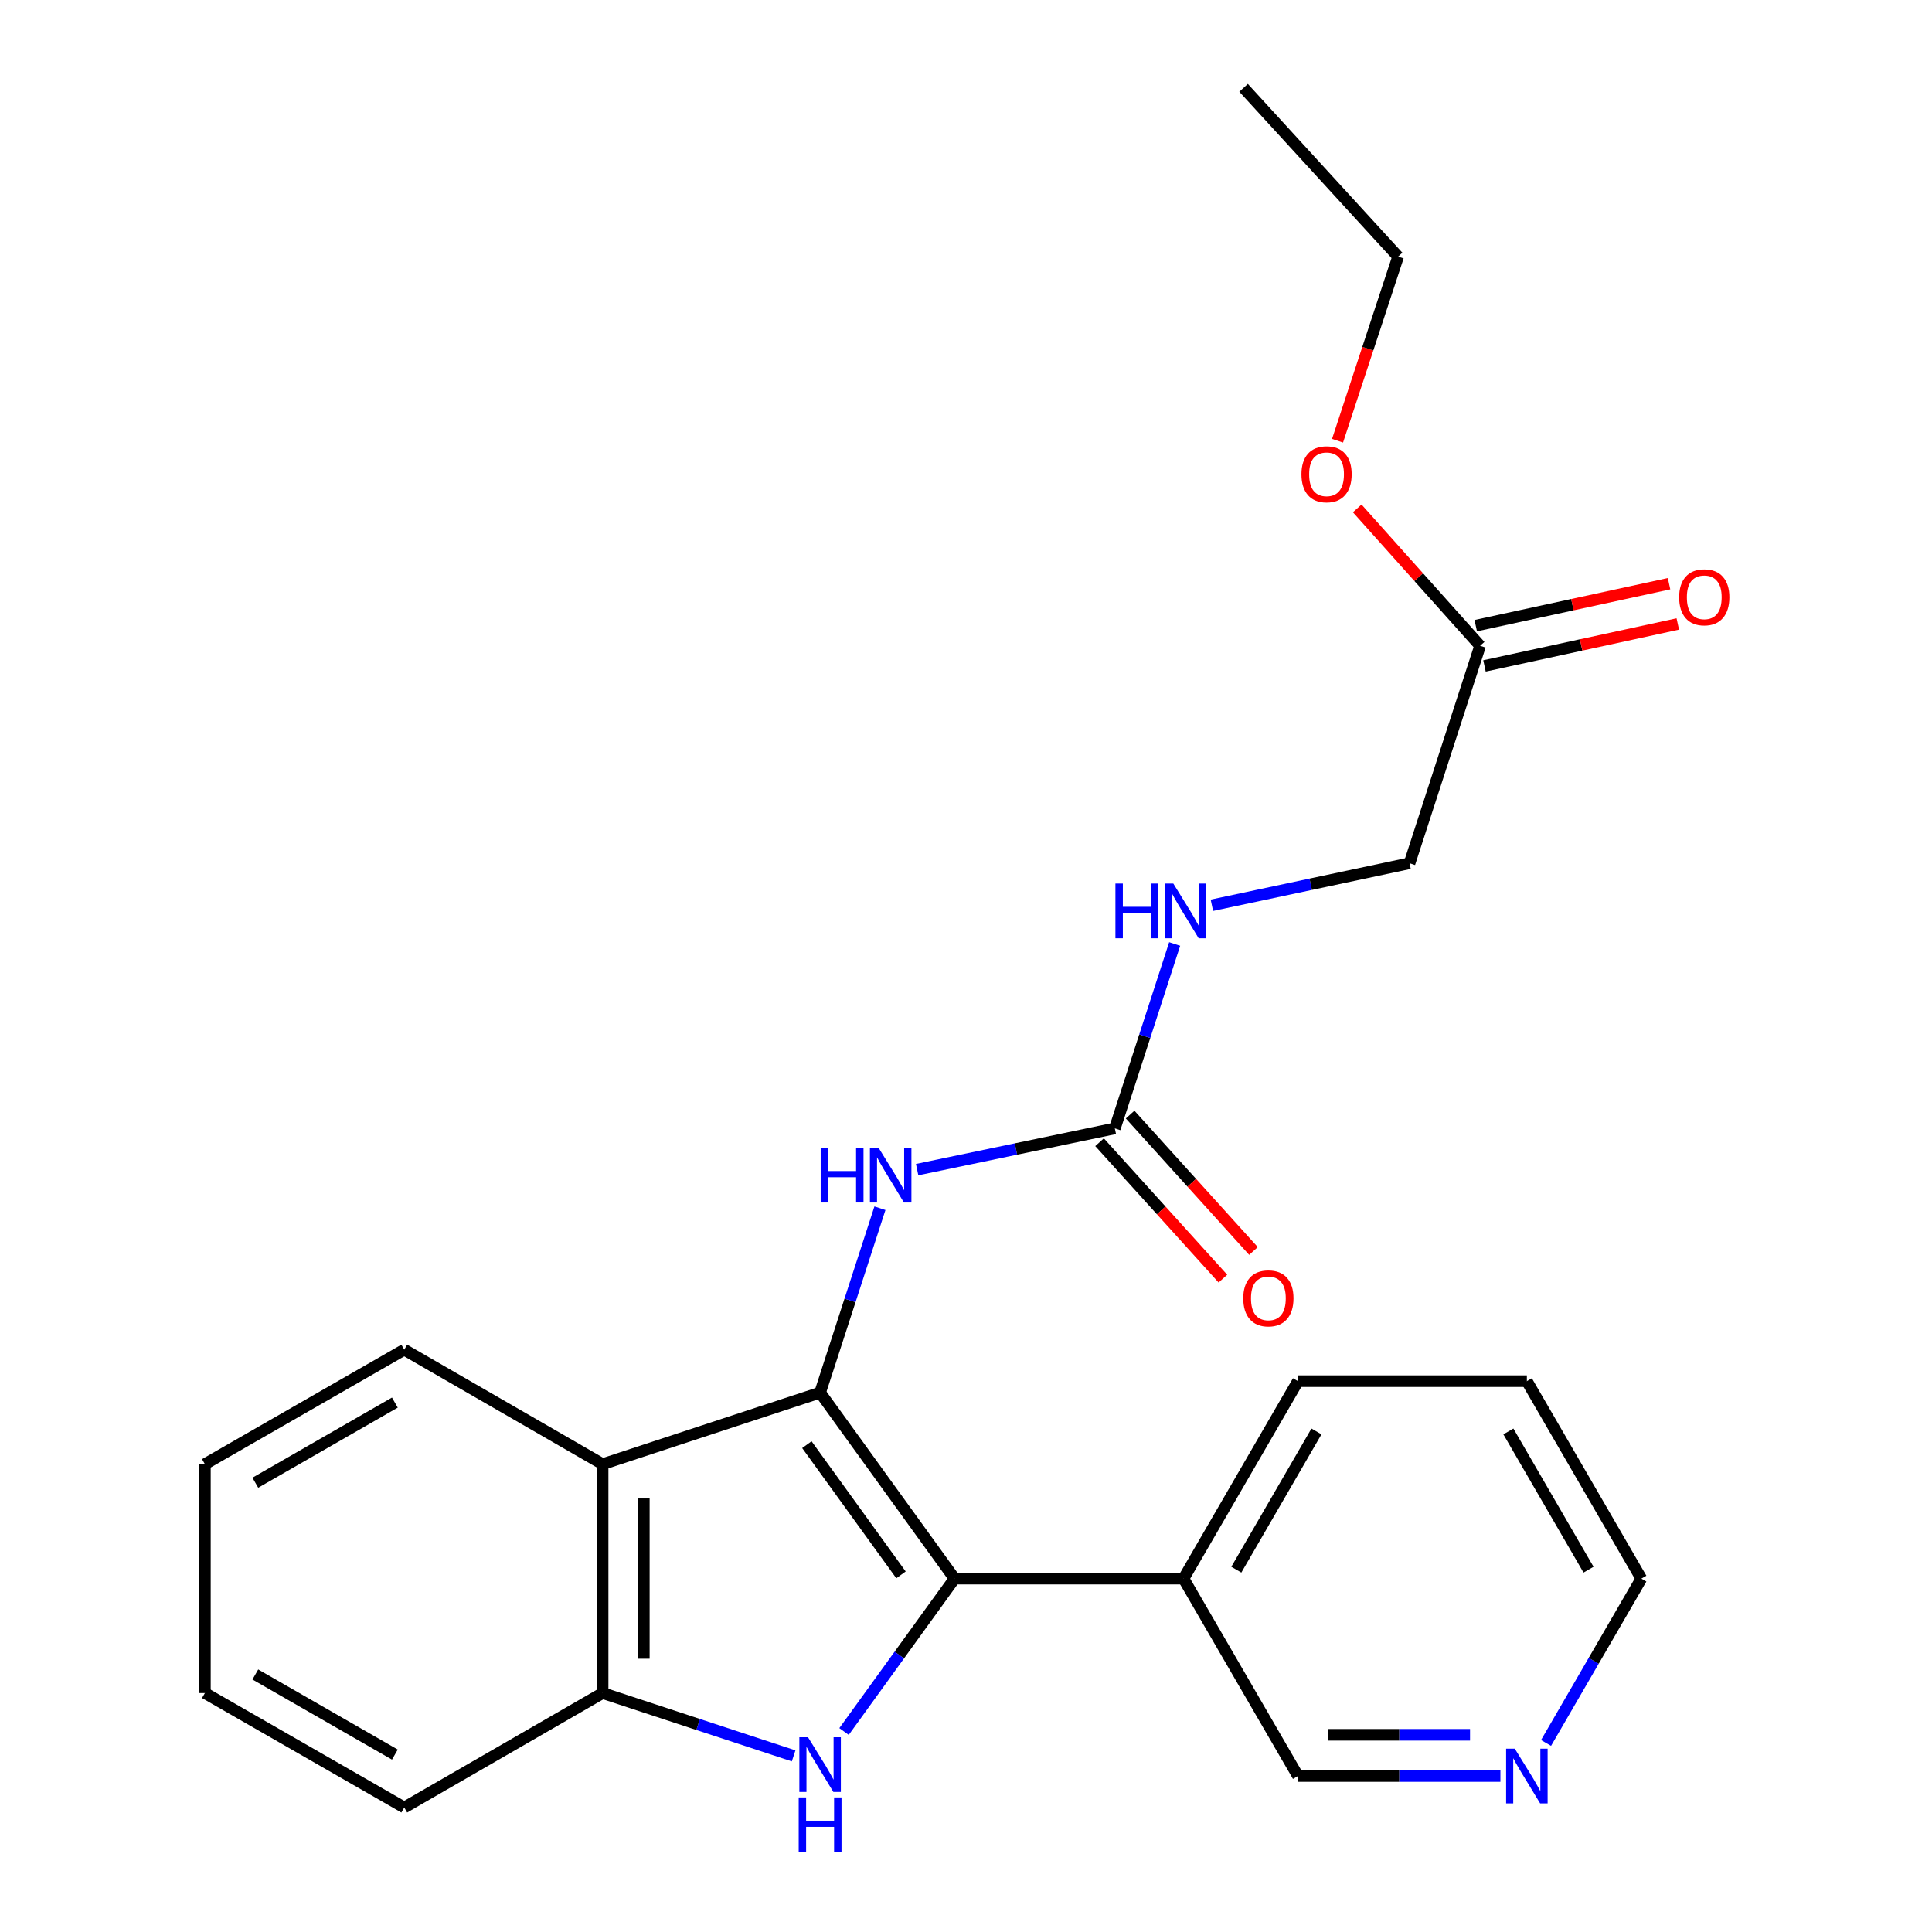 <?xml version='1.0' encoding='iso-8859-1'?>
<svg version='1.1' baseProfile='full'
              xmlns='http://www.w3.org/2000/svg'
                      xmlns:rdkit='http://www.rdkit.org/xml'
                      xmlns:xlink='http://www.w3.org/1999/xlink'
                  xml:space='preserve'
width='1000px' height='1000px' viewBox='0 0 1000 1000'>
<!-- END OF HEADER -->
<rect style='opacity:1.0;fill:#FFFFFF;stroke:none' width='1000' height='1000' x='0' y='0'> </rect>
<path class='bond-0' d='M 424.486,720.816 L 494.085,817.091' style='fill:none;fill-rule:evenodd;stroke:#000000;stroke-width:6px;stroke-linecap:butt;stroke-linejoin:miter;stroke-opacity:1' />
<path class='bond-0' d='M 417.639,747.754 L 466.358,815.147' style='fill:none;fill-rule:evenodd;stroke:#000000;stroke-width:6px;stroke-linecap:butt;stroke-linejoin:miter;stroke-opacity:1' />
<path class='bond-2' d='M 424.486,720.816 L 311.916,757.837' style='fill:none;fill-rule:evenodd;stroke:#000000;stroke-width:6px;stroke-linecap:butt;stroke-linejoin:miter;stroke-opacity:1' />
<path class='bond-4' d='M 424.486,720.816 L 439.971,673.096' style='fill:none;fill-rule:evenodd;stroke:#000000;stroke-width:6px;stroke-linecap:butt;stroke-linejoin:miter;stroke-opacity:1' />
<path class='bond-4' d='M 439.971,673.096 L 455.455,625.376' style='fill:none;fill-rule:evenodd;stroke:#0000FF;stroke-width:6px;stroke-linecap:butt;stroke-linejoin:miter;stroke-opacity:1' />
<path class='bond-1' d='M 494.085,817.091 L 465.478,856.658' style='fill:none;fill-rule:evenodd;stroke:#000000;stroke-width:6px;stroke-linecap:butt;stroke-linejoin:miter;stroke-opacity:1' />
<path class='bond-1' d='M 465.478,856.658 L 436.871,896.225' style='fill:none;fill-rule:evenodd;stroke:#0000FF;stroke-width:6px;stroke-linecap:butt;stroke-linejoin:miter;stroke-opacity:1' />
<path class='bond-6' d='M 494.085,817.091 L 612.581,817.091' style='fill:none;fill-rule:evenodd;stroke:#000000;stroke-width:6px;stroke-linecap:butt;stroke-linejoin:miter;stroke-opacity:1' />
<path class='bond-24' d='M 410.783,908.846 L 361.35,892.584' style='fill:none;fill-rule:evenodd;stroke:#0000FF;stroke-width:6px;stroke-linecap:butt;stroke-linejoin:miter;stroke-opacity:1' />
<path class='bond-24' d='M 361.35,892.584 L 311.916,876.321' style='fill:none;fill-rule:evenodd;stroke:#000000;stroke-width:6px;stroke-linecap:butt;stroke-linejoin:miter;stroke-opacity:1' />
<path class='bond-3' d='M 311.916,757.837 L 311.916,876.321' style='fill:none;fill-rule:evenodd;stroke:#000000;stroke-width:6px;stroke-linecap:butt;stroke-linejoin:miter;stroke-opacity:1' />
<path class='bond-3' d='M 333.247,775.61 L 333.247,858.548' style='fill:none;fill-rule:evenodd;stroke:#000000;stroke-width:6px;stroke-linecap:butt;stroke-linejoin:miter;stroke-opacity:1' />
<path class='bond-15' d='M 311.916,757.837 L 209.241,698.596' style='fill:none;fill-rule:evenodd;stroke:#000000;stroke-width:6px;stroke-linecap:butt;stroke-linejoin:miter;stroke-opacity:1' />
<path class='bond-16' d='M 311.916,876.321 L 209.241,935.563' style='fill:none;fill-rule:evenodd;stroke:#000000;stroke-width:6px;stroke-linecap:butt;stroke-linejoin:miter;stroke-opacity:1' />
<path class='bond-5' d='M 474.713,605.4 L 525.877,594.729' style='fill:none;fill-rule:evenodd;stroke:#0000FF;stroke-width:6px;stroke-linecap:butt;stroke-linejoin:miter;stroke-opacity:1' />
<path class='bond-5' d='M 525.877,594.729 L 577.04,584.058' style='fill:none;fill-rule:evenodd;stroke:#000000;stroke-width:6px;stroke-linecap:butt;stroke-linejoin:miter;stroke-opacity:1' />
<path class='bond-7' d='M 577.04,584.058 L 592.525,536.333' style='fill:none;fill-rule:evenodd;stroke:#000000;stroke-width:6px;stroke-linecap:butt;stroke-linejoin:miter;stroke-opacity:1' />
<path class='bond-7' d='M 592.525,536.333 L 608.01,488.607' style='fill:none;fill-rule:evenodd;stroke:#0000FF;stroke-width:6px;stroke-linecap:butt;stroke-linejoin:miter;stroke-opacity:1' />
<path class='bond-9' d='M 569.129,591.212 L 601.051,626.513' style='fill:none;fill-rule:evenodd;stroke:#000000;stroke-width:6px;stroke-linecap:butt;stroke-linejoin:miter;stroke-opacity:1' />
<path class='bond-9' d='M 601.051,626.513 L 632.973,661.815' style='fill:none;fill-rule:evenodd;stroke:#FF0000;stroke-width:6px;stroke-linecap:butt;stroke-linejoin:miter;stroke-opacity:1' />
<path class='bond-9' d='M 584.951,576.905 L 616.873,612.206' style='fill:none;fill-rule:evenodd;stroke:#000000;stroke-width:6px;stroke-linecap:butt;stroke-linejoin:miter;stroke-opacity:1' />
<path class='bond-9' d='M 616.873,612.206 L 648.795,647.507' style='fill:none;fill-rule:evenodd;stroke:#FF0000;stroke-width:6px;stroke-linecap:butt;stroke-linejoin:miter;stroke-opacity:1' />
<path class='bond-13' d='M 612.581,817.091 L 671.822,919.268' style='fill:none;fill-rule:evenodd;stroke:#000000;stroke-width:6px;stroke-linecap:butt;stroke-linejoin:miter;stroke-opacity:1' />
<path class='bond-17' d='M 612.581,817.091 L 671.822,714.89' style='fill:none;fill-rule:evenodd;stroke:#000000;stroke-width:6px;stroke-linecap:butt;stroke-linejoin:miter;stroke-opacity:1' />
<path class='bond-17' d='M 639.922,812.458 L 681.391,740.918' style='fill:none;fill-rule:evenodd;stroke:#000000;stroke-width:6px;stroke-linecap:butt;stroke-linejoin:miter;stroke-opacity:1' />
<path class='bond-12' d='M 627.27,468.574 L 678.426,457.694' style='fill:none;fill-rule:evenodd;stroke:#0000FF;stroke-width:6px;stroke-linecap:butt;stroke-linejoin:miter;stroke-opacity:1' />
<path class='bond-12' d='M 678.426,457.694 L 729.583,446.815' style='fill:none;fill-rule:evenodd;stroke:#000000;stroke-width:6px;stroke-linecap:butt;stroke-linejoin:miter;stroke-opacity:1' />
<path class='bond-8' d='M 766.107,334.257 L 729.583,446.815' style='fill:none;fill-rule:evenodd;stroke:#000000;stroke-width:6px;stroke-linecap:butt;stroke-linejoin:miter;stroke-opacity:1' />
<path class='bond-11' d='M 768.369,344.68 L 818.395,333.821' style='fill:none;fill-rule:evenodd;stroke:#000000;stroke-width:6px;stroke-linecap:butt;stroke-linejoin:miter;stroke-opacity:1' />
<path class='bond-11' d='M 818.395,333.821 L 868.42,322.963' style='fill:none;fill-rule:evenodd;stroke:#FF0000;stroke-width:6px;stroke-linecap:butt;stroke-linejoin:miter;stroke-opacity:1' />
<path class='bond-11' d='M 763.844,323.834 L 813.87,312.975' style='fill:none;fill-rule:evenodd;stroke:#000000;stroke-width:6px;stroke-linecap:butt;stroke-linejoin:miter;stroke-opacity:1' />
<path class='bond-11' d='M 813.87,312.975 L 863.895,302.117' style='fill:none;fill-rule:evenodd;stroke:#FF0000;stroke-width:6px;stroke-linecap:butt;stroke-linejoin:miter;stroke-opacity:1' />
<path class='bond-14' d='M 766.107,334.257 L 734.3,298.699' style='fill:none;fill-rule:evenodd;stroke:#000000;stroke-width:6px;stroke-linecap:butt;stroke-linejoin:miter;stroke-opacity:1' />
<path class='bond-14' d='M 734.3,298.699 L 702.493,263.14' style='fill:none;fill-rule:evenodd;stroke:#FF0000;stroke-width:6px;stroke-linecap:butt;stroke-linejoin:miter;stroke-opacity:1' />
<path class='bond-10' d='M 776.604,919.268 L 724.213,919.268' style='fill:none;fill-rule:evenodd;stroke:#0000FF;stroke-width:6px;stroke-linecap:butt;stroke-linejoin:miter;stroke-opacity:1' />
<path class='bond-10' d='M 724.213,919.268 L 671.822,919.268' style='fill:none;fill-rule:evenodd;stroke:#000000;stroke-width:6px;stroke-linecap:butt;stroke-linejoin:miter;stroke-opacity:1' />
<path class='bond-10' d='M 760.887,897.937 L 724.213,897.937' style='fill:none;fill-rule:evenodd;stroke:#0000FF;stroke-width:6px;stroke-linecap:butt;stroke-linejoin:miter;stroke-opacity:1' />
<path class='bond-10' d='M 724.213,897.937 L 687.54,897.937' style='fill:none;fill-rule:evenodd;stroke:#000000;stroke-width:6px;stroke-linecap:butt;stroke-linejoin:miter;stroke-opacity:1' />
<path class='bond-26' d='M 800.23,902.155 L 824.895,859.623' style='fill:none;fill-rule:evenodd;stroke:#0000FF;stroke-width:6px;stroke-linecap:butt;stroke-linejoin:miter;stroke-opacity:1' />
<path class='bond-26' d='M 824.895,859.623 L 849.56,817.091' style='fill:none;fill-rule:evenodd;stroke:#000000;stroke-width:6px;stroke-linecap:butt;stroke-linejoin:miter;stroke-opacity:1' />
<path class='bond-19' d='M 692.309,228.117 L 707.983,180.468' style='fill:none;fill-rule:evenodd;stroke:#FF0000;stroke-width:6px;stroke-linecap:butt;stroke-linejoin:miter;stroke-opacity:1' />
<path class='bond-19' d='M 707.983,180.468 L 723.658,132.818' style='fill:none;fill-rule:evenodd;stroke:#000000;stroke-width:6px;stroke-linecap:butt;stroke-linejoin:miter;stroke-opacity:1' />
<path class='bond-21' d='M 209.241,698.596 L 106.057,757.837' style='fill:none;fill-rule:evenodd;stroke:#000000;stroke-width:6px;stroke-linecap:butt;stroke-linejoin:miter;stroke-opacity:1' />
<path class='bond-21' d='M 204.385,725.981 L 132.156,767.45' style='fill:none;fill-rule:evenodd;stroke:#000000;stroke-width:6px;stroke-linecap:butt;stroke-linejoin:miter;stroke-opacity:1' />
<path class='bond-25' d='M 209.241,935.563 L 106.057,876.321' style='fill:none;fill-rule:evenodd;stroke:#000000;stroke-width:6px;stroke-linecap:butt;stroke-linejoin:miter;stroke-opacity:1' />
<path class='bond-25' d='M 204.385,908.177 L 132.156,866.708' style='fill:none;fill-rule:evenodd;stroke:#000000;stroke-width:6px;stroke-linecap:butt;stroke-linejoin:miter;stroke-opacity:1' />
<path class='bond-20' d='M 671.822,714.89 L 790.306,714.89' style='fill:none;fill-rule:evenodd;stroke:#000000;stroke-width:6px;stroke-linecap:butt;stroke-linejoin:miter;stroke-opacity:1' />
<path class='bond-18' d='M 849.56,817.091 L 790.306,714.89' style='fill:none;fill-rule:evenodd;stroke:#000000;stroke-width:6px;stroke-linecap:butt;stroke-linejoin:miter;stroke-opacity:1' />
<path class='bond-18' d='M 822.218,812.46 L 780.74,740.92' style='fill:none;fill-rule:evenodd;stroke:#000000;stroke-width:6px;stroke-linecap:butt;stroke-linejoin:miter;stroke-opacity:1' />
<path class='bond-23' d='M 723.658,132.818 L 643.677,45.455' style='fill:none;fill-rule:evenodd;stroke:#000000;stroke-width:6px;stroke-linecap:butt;stroke-linejoin:miter;stroke-opacity:1' />
<path class='bond-22' d='M 106.057,757.837 L 106.057,876.321' style='fill:none;fill-rule:evenodd;stroke:#000000;stroke-width:6px;stroke-linecap:butt;stroke-linejoin:miter;stroke-opacity:1' />
<path  class='atom-2' d='M 418.226 899.194
L 427.506 914.194
Q 428.426 915.674, 429.906 918.354
Q 431.386 921.034, 431.466 921.194
L 431.466 899.194
L 435.226 899.194
L 435.226 927.514
L 431.346 927.514
L 421.386 911.114
Q 420.226 909.194, 418.986 906.994
Q 417.786 904.794, 417.426 904.114
L 417.426 927.514
L 413.746 927.514
L 413.746 899.194
L 418.226 899.194
' fill='#0000FF'/>
<path  class='atom-2' d='M 413.406 930.346
L 417.246 930.346
L 417.246 942.386
L 431.726 942.386
L 431.726 930.346
L 435.566 930.346
L 435.566 958.666
L 431.726 958.666
L 431.726 945.586
L 417.246 945.586
L 417.246 958.666
L 413.406 958.666
L 413.406 930.346
' fill='#0000FF'/>
<path  class='atom-5' d='M 424.79 594.097
L 428.63 594.097
L 428.63 606.137
L 443.11 606.137
L 443.11 594.097
L 446.95 594.097
L 446.95 622.417
L 443.11 622.417
L 443.11 609.337
L 428.63 609.337
L 428.63 622.417
L 424.79 622.417
L 424.79 594.097
' fill='#0000FF'/>
<path  class='atom-5' d='M 454.75 594.097
L 464.03 609.097
Q 464.95 610.577, 466.43 613.257
Q 467.91 615.937, 467.99 616.097
L 467.99 594.097
L 471.75 594.097
L 471.75 622.417
L 467.87 622.417
L 457.91 606.017
Q 456.75 604.097, 455.51 601.897
Q 454.31 599.697, 453.95 599.017
L 453.95 622.417
L 450.27 622.417
L 450.27 594.097
L 454.75 594.097
' fill='#0000FF'/>
<path  class='atom-8' d='M 577.344 457.328
L 581.184 457.328
L 581.184 469.368
L 595.664 469.368
L 595.664 457.328
L 599.504 457.328
L 599.504 485.648
L 595.664 485.648
L 595.664 472.568
L 581.184 472.568
L 581.184 485.648
L 577.344 485.648
L 577.344 457.328
' fill='#0000FF'/>
<path  class='atom-8' d='M 607.304 457.328
L 616.584 472.328
Q 617.504 473.808, 618.984 476.488
Q 620.464 479.168, 620.544 479.328
L 620.544 457.328
L 624.304 457.328
L 624.304 485.648
L 620.424 485.648
L 610.464 469.248
Q 609.304 467.328, 608.064 465.128
Q 606.864 462.928, 606.504 462.248
L 606.504 485.648
L 602.824 485.648
L 602.824 457.328
L 607.304 457.328
' fill='#0000FF'/>
<path  class='atom-10' d='M 643.511 672.023
Q 643.511 665.223, 646.871 661.423
Q 650.231 657.623, 656.511 657.623
Q 662.791 657.623, 666.151 661.423
Q 669.511 665.223, 669.511 672.023
Q 669.511 678.903, 666.111 682.823
Q 662.711 686.703, 656.511 686.703
Q 650.271 686.703, 646.871 682.823
Q 643.511 678.943, 643.511 672.023
M 656.511 683.503
Q 660.831 683.503, 663.151 680.623
Q 665.511 677.703, 665.511 672.023
Q 665.511 666.463, 663.151 663.663
Q 660.831 660.823, 656.511 660.823
Q 652.191 660.823, 649.831 663.623
Q 647.511 666.423, 647.511 672.023
Q 647.511 677.743, 649.831 680.623
Q 652.191 683.503, 656.511 683.503
' fill='#FF0000'/>
<path  class='atom-11' d='M 784.046 905.108
L 793.326 920.108
Q 794.246 921.588, 795.726 924.268
Q 797.206 926.948, 797.286 927.108
L 797.286 905.108
L 801.046 905.108
L 801.046 933.428
L 797.166 933.428
L 787.206 917.028
Q 786.046 915.108, 784.806 912.908
Q 783.606 910.708, 783.246 910.028
L 783.246 933.428
L 779.566 933.428
L 779.566 905.108
L 784.046 905.108
' fill='#0000FF'/>
<path  class='atom-12' d='M 869.125 309.154
Q 869.125 302.354, 872.485 298.554
Q 875.845 294.754, 882.125 294.754
Q 888.405 294.754, 891.765 298.554
Q 895.125 302.354, 895.125 309.154
Q 895.125 316.034, 891.725 319.954
Q 888.325 323.834, 882.125 323.834
Q 875.885 323.834, 872.485 319.954
Q 869.125 316.074, 869.125 309.154
M 882.125 320.634
Q 886.445 320.634, 888.765 317.754
Q 891.125 314.834, 891.125 309.154
Q 891.125 303.594, 888.765 300.794
Q 886.445 297.954, 882.125 297.954
Q 877.805 297.954, 875.445 300.754
Q 873.125 303.554, 873.125 309.154
Q 873.125 314.874, 875.445 317.754
Q 877.805 320.634, 882.125 320.634
' fill='#FF0000'/>
<path  class='atom-15' d='M 673.624 245.48
Q 673.624 238.68, 676.984 234.88
Q 680.344 231.08, 686.624 231.08
Q 692.904 231.08, 696.264 234.88
Q 699.624 238.68, 699.624 245.48
Q 699.624 252.36, 696.224 256.28
Q 692.824 260.16, 686.624 260.16
Q 680.384 260.16, 676.984 256.28
Q 673.624 252.4, 673.624 245.48
M 686.624 256.96
Q 690.944 256.96, 693.264 254.08
Q 695.624 251.16, 695.624 245.48
Q 695.624 239.92, 693.264 237.12
Q 690.944 234.28, 686.624 234.28
Q 682.304 234.28, 679.944 237.08
Q 677.624 239.88, 677.624 245.48
Q 677.624 251.2, 679.944 254.08
Q 682.304 256.96, 686.624 256.96
' fill='#FF0000'/>
</svg>
